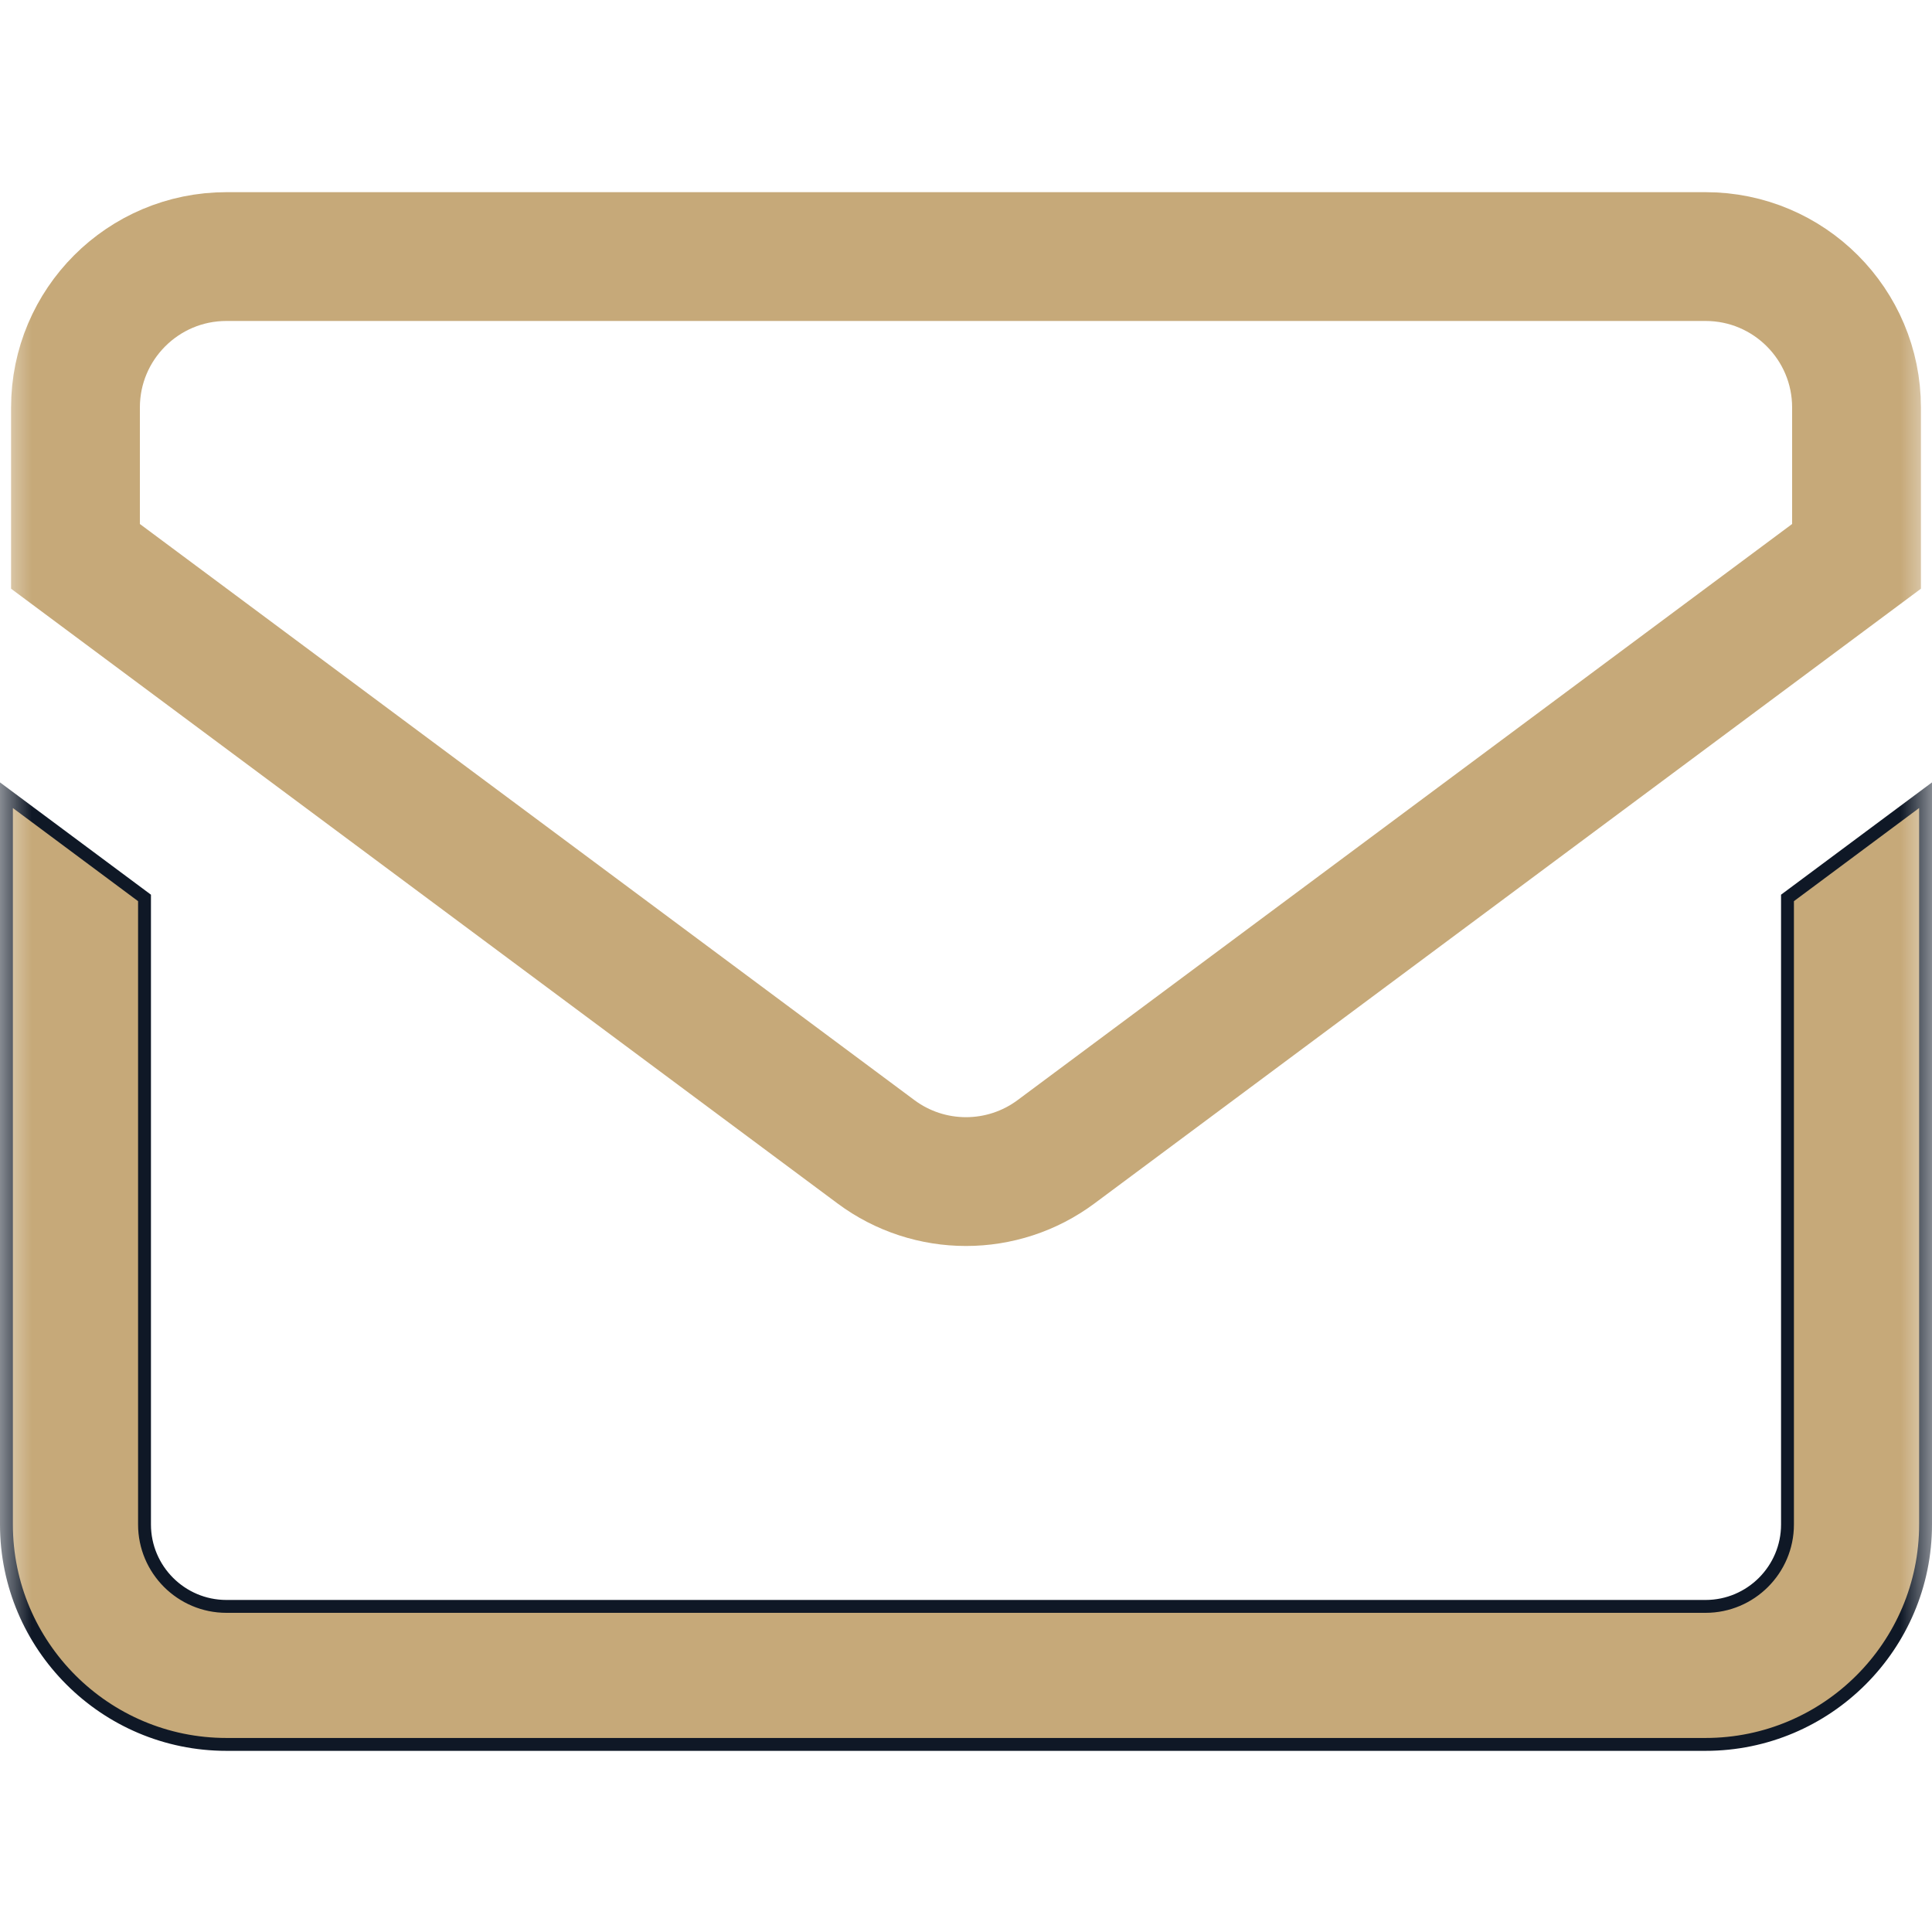 <svg width="30" height="30" viewBox="0 0 30 30" fill="none" xmlns="http://www.w3.org/2000/svg">
<mask id="mask0_39_34" style="mask-type:luminance" maskUnits="userSpaceOnUse" x="0" y="0" width="30" height="30">
<path d="M0 3.8147e-06H30V30H0V3.8147e-06Z" fill="white"/>
</mask>
<g mask="url(#mask0_39_34)">
<path d="M26.484 3.984H3.516C2.221 3.984 1.172 5.034 1.172 6.328V8.639L13.601 17.884C14.431 18.502 15.569 18.502 16.399 17.884L28.828 8.639V6.328C28.828 5.034 27.779 3.984 26.484 3.984Z" stroke="#C6A979" stroke-width="2" stroke-miterlimit="10"/>
<path d="M29.9 12.348L27.756 13.943V23.672C27.756 24.373 27.186 24.944 26.484 24.944H3.516C2.814 24.944 2.244 24.373 2.244 23.672V13.943L0.1 12.348V23.672C0.1 25.555 1.632 27.087 3.516 27.087H26.484C28.368 27.087 29.9 25.555 29.9 23.672V12.348Z" fill="#C6A979" stroke="#0F1826" stroke-width="0.2"/>
</g>
</svg>

